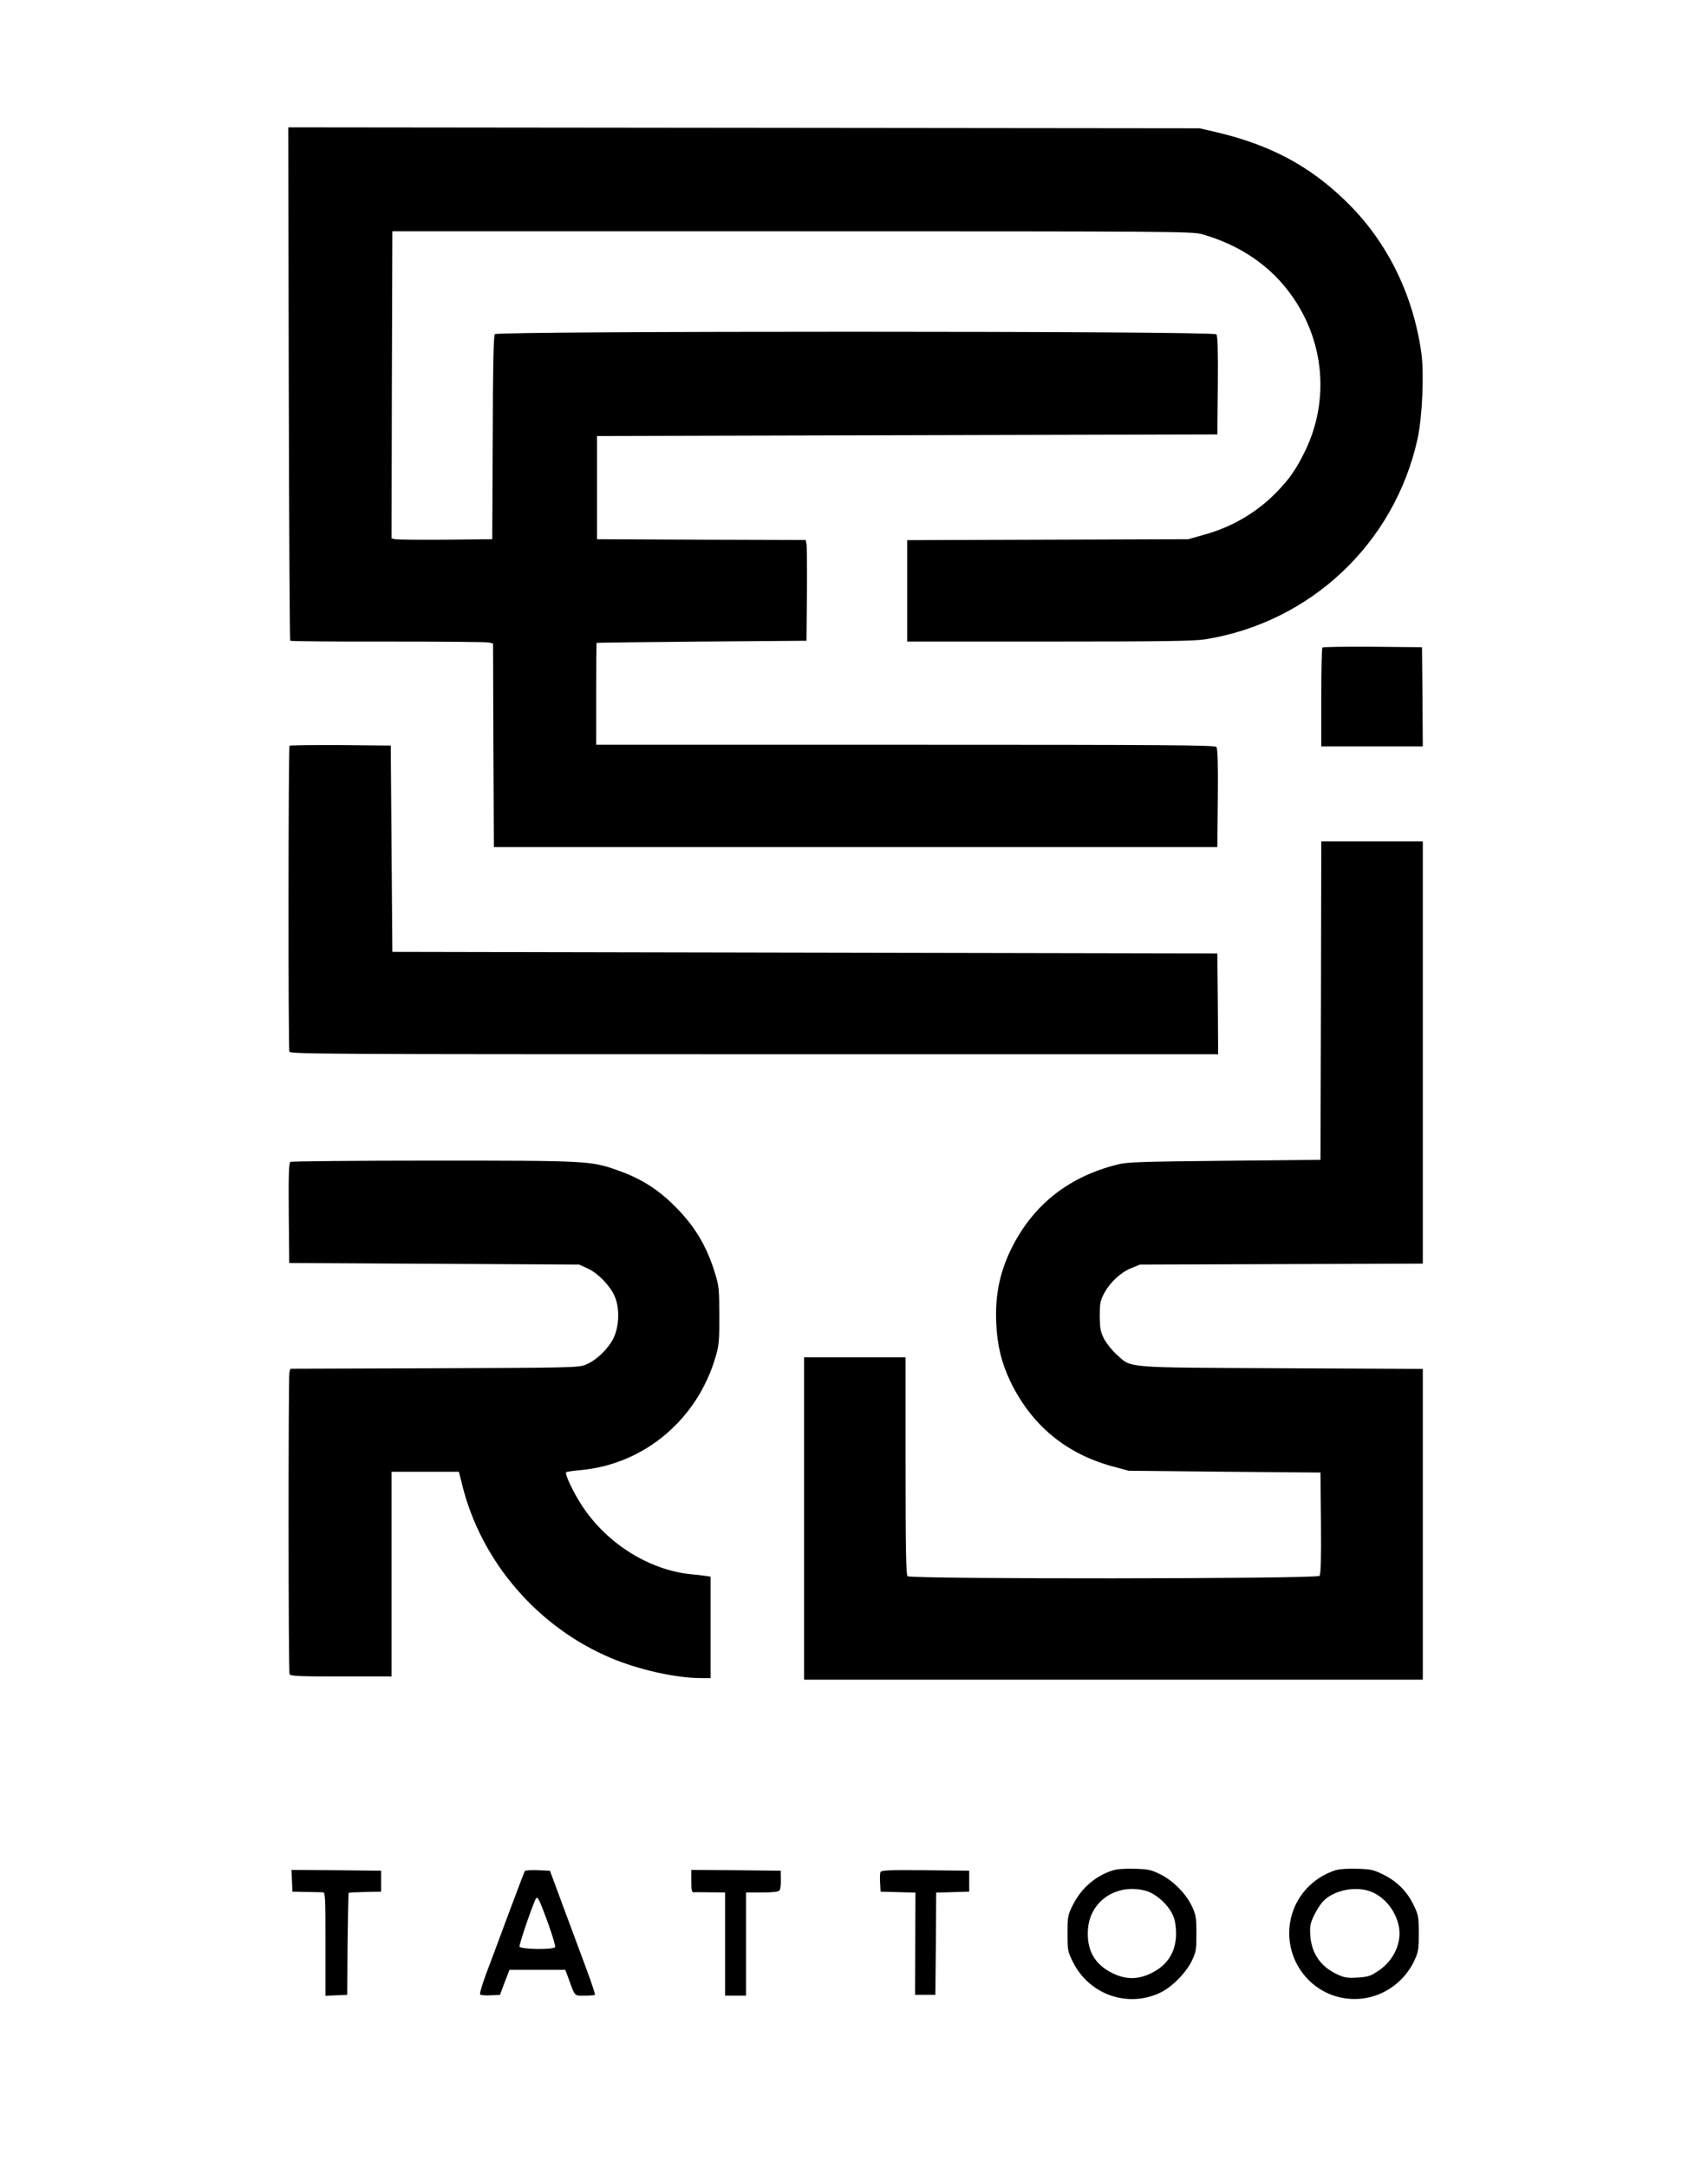 <?xml version="1.0" standalone="no"?>
<!DOCTYPE svg PUBLIC "-//W3C//DTD SVG 20010904//EN"
 "http://www.w3.org/TR/2001/REC-SVG-20010904/DTD/svg10.dtd">
<svg version="1.0" xmlns="http://www.w3.org/2000/svg"
 width="1060pt" height="1345pt" viewBox="0 0 1060 1345"
 preserveAspectRatio="xMidYMid meet">

<g transform="translate(0,1345) scale(0.1,-0.1)"
fill="#000000" stroke="none">
<path d="M1792 11071 c2 -874 6 -1592 9 -1596 4 -3 277 -6 608 -5 330 0 612
-2 626 -6 l25 -6 2 -632 3 -631 2245 0 2245 0 3 304 c2 216 -1 308 -9 317 -10
12 -318 14 -1930 14 l-1919 0 0 315 c0 173 1 316 3 317 1 1 295 5 652 8 l650
5 3 290 c1 160 0 300 -3 312 l-5 23 -648 2 -647 3 0 320 0 320 1925 5 1925 5
3 304 c2 216 -1 308 -9 317 -17 21 -4461 21 -4478 1 -8 -10 -12 -199 -13 -643
l-3 -629 -290 -3 c-159 -1 -300 0 -313 3 l-22 5 2 953 3 952 2480 0 c2375 0
2483 -1 2545 -18 233 -66 424 -195 553 -376 206 -285 239 -653 88 -966 -57
-117 -97 -175 -183 -263 -121 -123 -275 -213 -448 -260 l-95 -27 -872 -3 -873
-3 0 -314 0 -315 883 0 c706 0 899 3 968 14 654 106 1172 595 1316 1241 30
136 42 406 24 536 -52 368 -216 698 -473 945 -225 218 -471 348 -808 426 l-95
22 -2828 3 -2828 3 3 -1589z"/>
<path d="M8207 9433 c-4 -3 -7 -143 -7 -310 l0 -303 315 0 315 0 -2 308 -3
307 -306 3 c-168 1 -308 -1 -312 -5z"/>
<path d="M1797 8824 c-8 -8 -9 -1877 -1 -1898 6 -15 247 -16 2885 -16 l2879 0
-2 313 -3 312 -2560 5 -2560 5 -5 640 -5 640 -311 3 c-171 1 -313 -1 -317 -4z"/>
<path d="M8198 7243 l-3 -988 -595 -6 c-498 -5 -606 -8 -660 -22 -302 -74
-522 -245 -658 -512 -77 -152 -108 -300 -99 -478 6 -134 33 -242 86 -354 130
-272 345 -451 636 -530 l100 -27 595 -6 595 -5 3 -314 c2 -223 -1 -318 -9
-327 -16 -19 -2538 -21 -2557 -2 -9 9 -12 175 -12 685 l0 673 -315 0 -315 0 0
-1000 0 -1000 1920 0 1920 0 0 964 0 964 -877 4 c-992 5 -928 0 -1023 85 -28
25 -63 69 -78 97 -22 44 -26 64 -27 141 0 79 3 96 27 141 36 68 102 130 168
157 l55 22 878 3 877 3 0 1309 0 1310 -315 0 -315 0 -2 -987z"/>
<path d="M1802 6242 c-9 -7 -12 -77 -10 -318 l3 -309 900 -5 900 -5 52 -24
c62 -28 136 -103 166 -169 34 -73 31 -189 -6 -264 -34 -68 -108 -139 -175
-165 -44 -17 -101 -18 -938 -21 l-892 -3 -6 -22 c-7 -28 -7 -1853 1 -1872 4
-13 53 -15 319 -15 l314 0 0 635 0 635 209 0 209 0 21 -84 c118 -474 467 -879
921 -1071 173 -73 405 -125 558 -125 l62 0 0 315 0 314 -32 5 c-18 3 -58 7
-88 10 -258 25 -520 188 -673 418 -56 83 -114 205 -103 215 3 3 43 9 89 13
395 36 726 314 839 706 20 69 23 100 22 254 0 161 -2 182 -27 263 -50 161
-117 277 -231 396 -114 118 -222 188 -373 241 -165 59 -191 60 -1148 60 -478
0 -876 -4 -883 -8z"/>
<path d="M6903 1846 c-107 -35 -194 -111 -246 -216 -30 -61 -32 -71 -32 -175
0 -105 2 -113 34 -177 101 -201 337 -285 539 -191 74 35 160 121 198 198 27
55 29 69 29 170 0 99 -3 116 -27 168 -37 79 -117 160 -196 199 -58 29 -77 33
-161 35 -61 2 -111 -2 -138 -11z m209 -126 c53 -15 117 -67 152 -123 22 -36
30 -62 34 -117 8 -123 -43 -216 -150 -269 -86 -43 -161 -43 -247 0 -109 54
-158 143 -149 271 13 177 180 287 360 238z"/>
<path d="M8285 1847 c-135 -45 -236 -152 -271 -287 -66 -260 128 -512 394
-511 157 0 302 94 370 239 24 51 27 69 27 167 0 102 -2 115 -31 175 -40 85
-104 149 -189 191 -61 30 -79 34 -164 36 -60 2 -111 -2 -136 -10z m244 -141
c76 -40 131 -113 151 -200 23 -103 -28 -218 -127 -283 -46 -31 -63 -37 -127
-41 -63 -4 -81 -1 -127 20 -102 47 -159 129 -167 239 -4 56 -1 75 20 120 14
30 37 68 52 86 68 81 226 110 325 59z"/>
<path d="M1812 1783 l3 -68 85 -2 c47 0 93 -2 103 -2 16 -1 17 -23 17 -321 l0
-321 68 3 67 3 2 314 c2 173 5 316 7 318 2 3 48 5 103 6 l98 2 0 65 0 65 -278
3 -278 2 3 -67z"/>
<path d="M3257 1843 c-3 -4 -48 -125 -102 -268 -53 -143 -116 -312 -140 -375
-23 -63 -40 -119 -35 -123 4 -4 33 -7 65 -5 l58 3 29 78 30 77 173 0 173 0 18
-47 c44 -122 36 -113 102 -113 32 0 61 2 64 5 3 3 -20 72 -50 153 -30 81 -94
253 -142 382 l-87 235 -76 3 c-41 2 -78 -1 -80 -5z m143 -320 c28 -78 49 -147
45 -152 -10 -17 -214 -14 -221 3 -4 11 84 268 102 298 10 17 20 -2 74 -149z"/>
<path d="M4290 1780 c0 -51 4 -70 13 -69 6 1 54 1 105 0 l92 -1 0 -320 0 -320
65 0 65 0 0 320 0 320 99 0 c67 0 102 4 109 13 5 6 9 37 8 67 l-1 55 -277 3
-278 2 0 -70z"/>
<path d="M5464 1836 c-3 -7 -4 -38 -2 -67 l3 -54 108 -3 108 -3 -1 -317 -1
-317 63 0 63 0 3 317 2 317 103 3 102 3 0 65 0 65 -273 3 c-225 2 -273 0 -278
-12z"/>
</g>
</svg>
